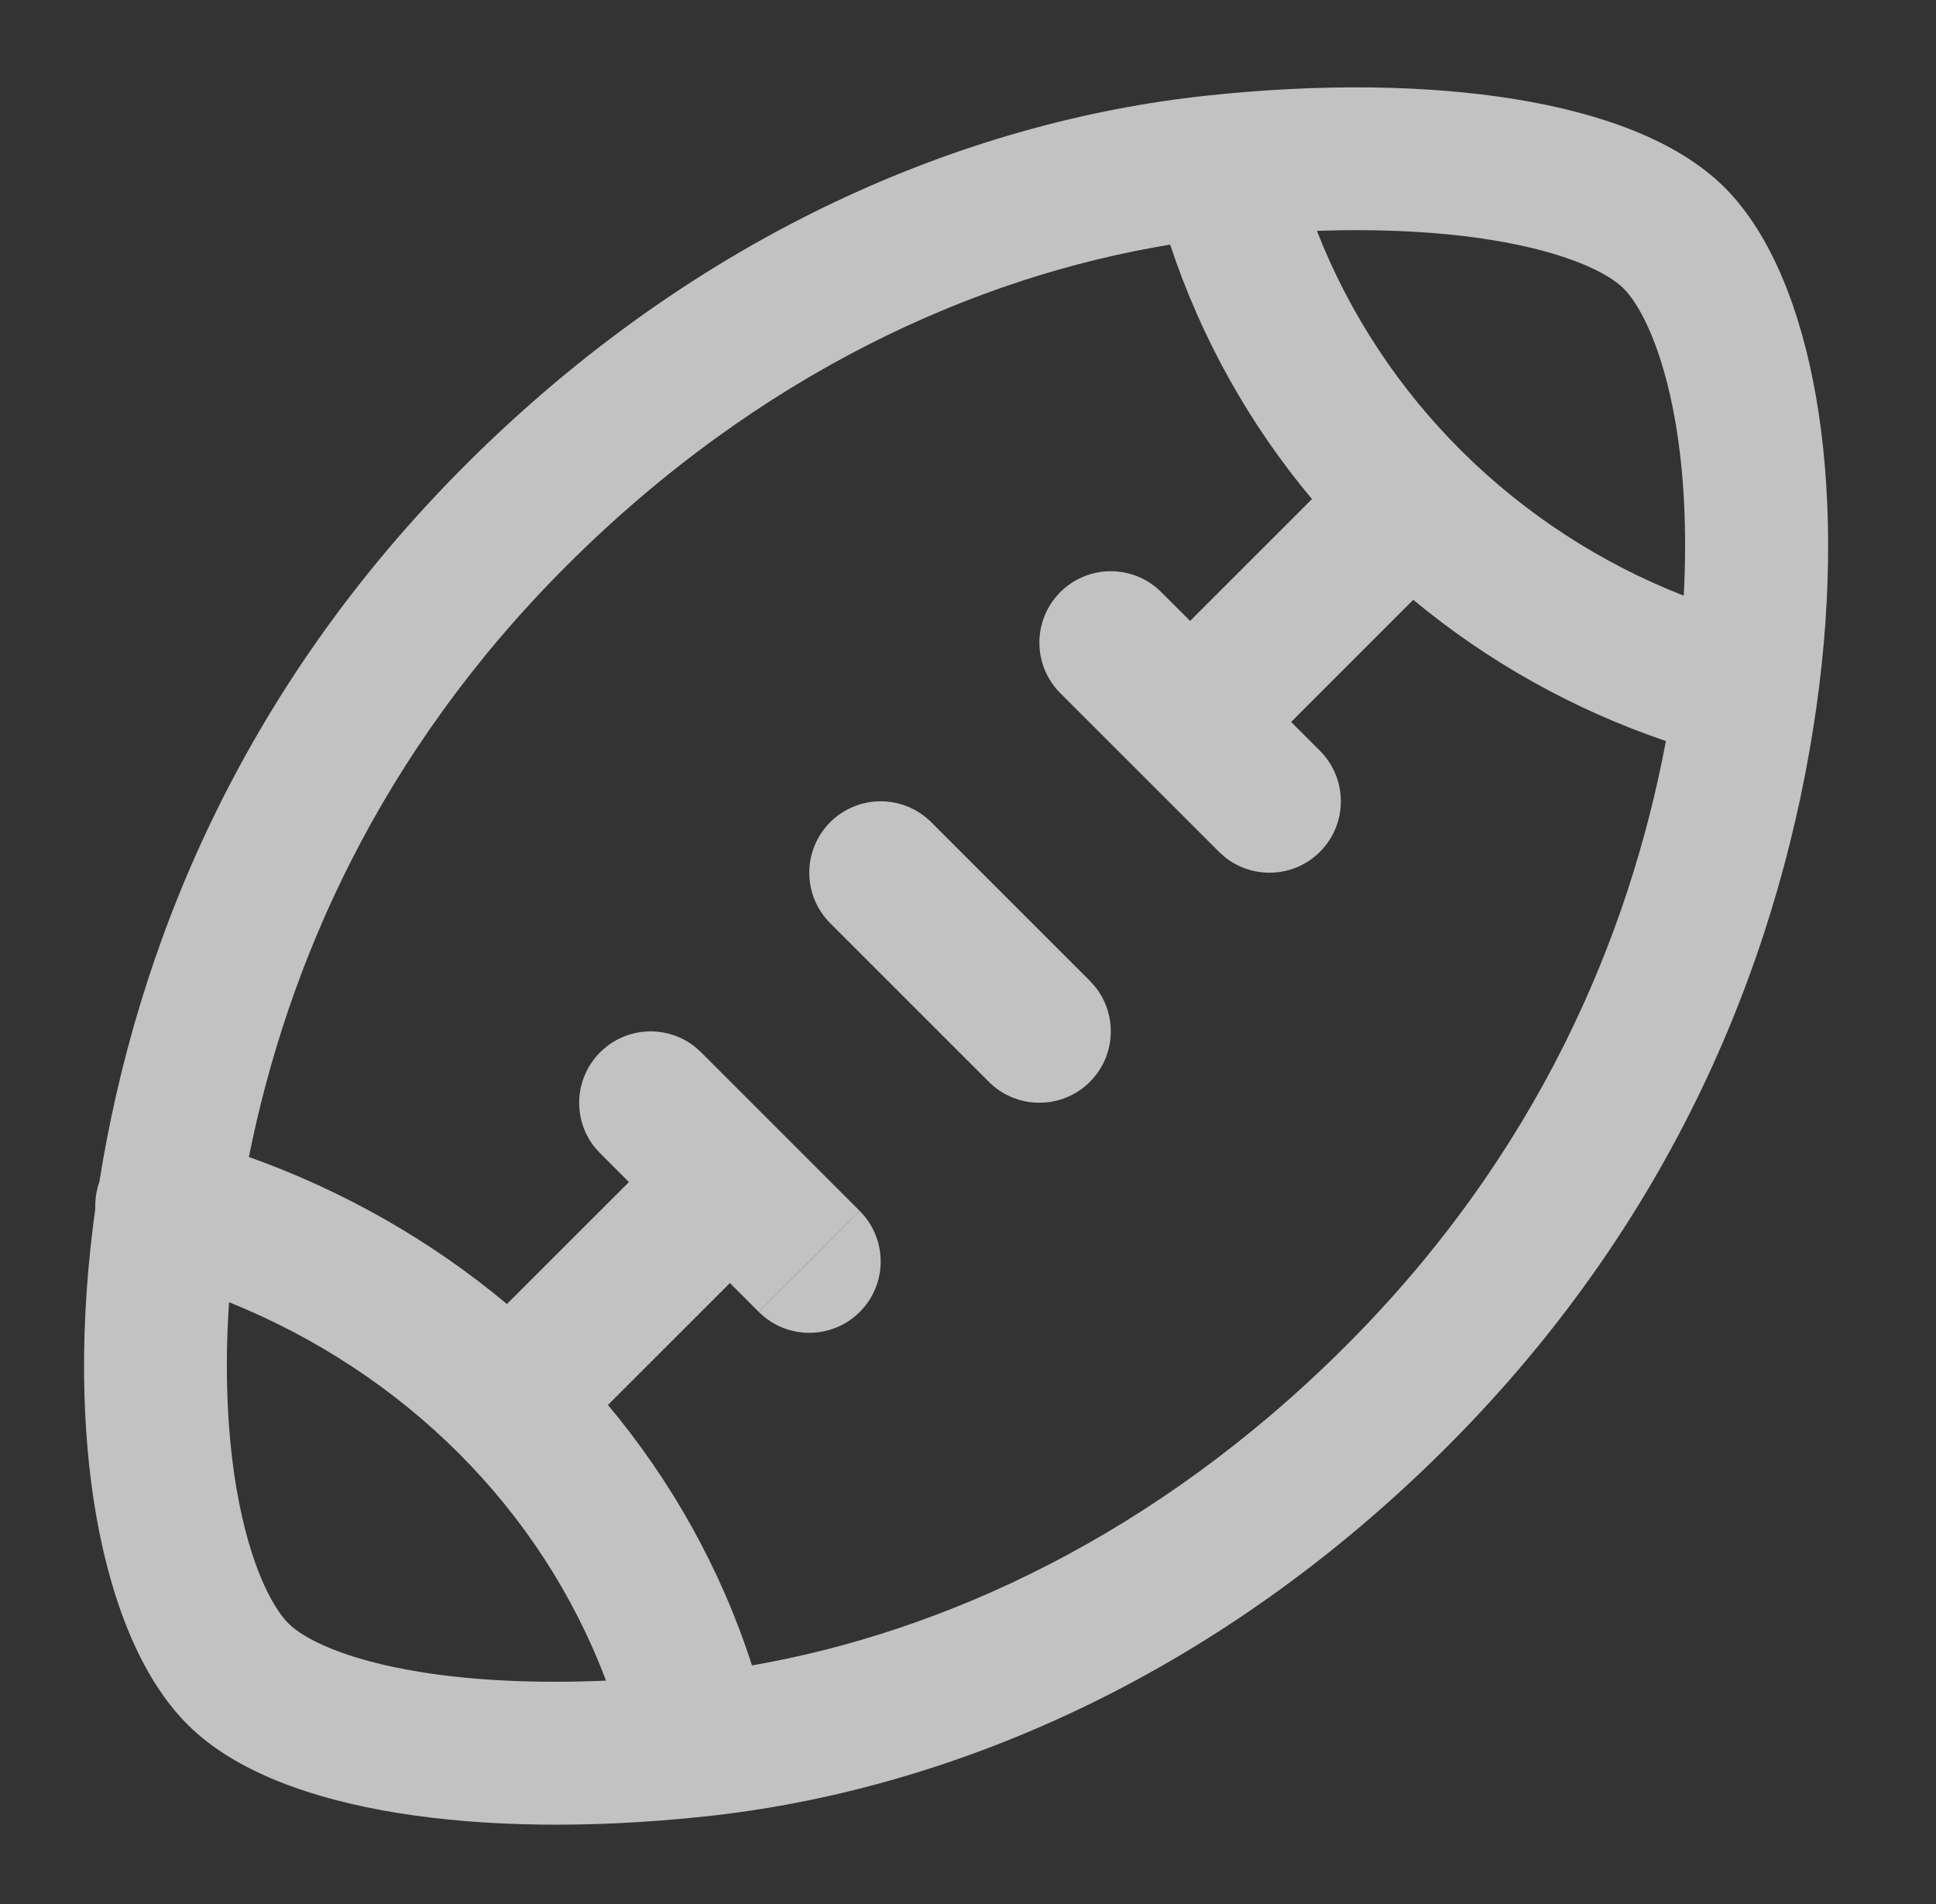 <svg width="61" height="60" viewBox="0 0 61 60" fill="none" xmlns="http://www.w3.org/2000/svg">
<rect x="0" y="0" width="61" height="60" fill="#333333" stroke="none"/>
<path d="M27.09 38.161C27.968 39.04 27.968 40.464 27.09 41.342C26.211 42.22 24.787 42.22 23.909 41.342L27.09 38.161Z" fill="white" fill-opacity="0.7"/>
<path d="M26.157 25.91C27.036 25.031 28.462 25.031 29.341 25.91L34.341 30.91L34.495 31.081C35.215 31.965 35.164 33.267 34.341 34.091C33.462 34.969 32.035 34.97 31.157 34.091L26.157 29.091C25.28 28.213 25.28 26.789 26.157 25.91Z" fill="white" fill-opacity="0.7"/>
<path fill-rule="evenodd" clip-rule="evenodd" d="M38.01 3.015C41.664 2.623 44.995 2.68 47.734 3.124C50.374 3.553 52.831 4.401 54.341 5.91C55.822 7.392 56.748 9.81 57.217 12.487C57.7 15.251 57.755 18.618 57.227 22.319C56.17 29.712 52.993 38.191 45.591 45.593C38.222 52.961 29.741 56.434 22.239 57.238C18.585 57.63 15.253 57.573 12.515 57.128C9.876 56.7 7.417 55.852 5.908 54.343C4.426 52.861 3.501 50.441 3.032 47.763C2.555 45.038 2.497 41.726 3.003 38.085C2.994 37.863 3.017 37.635 3.079 37.409C3.093 37.355 3.111 37.3 3.13 37.248C4.282 30.019 7.484 21.835 14.658 14.66C22.027 7.291 30.508 3.819 38.01 3.015ZM7.217 41.035C7.063 43.312 7.175 45.33 7.466 46.989C7.872 49.309 8.571 50.641 9.089 51.159C9.58 51.65 10.875 52.304 13.235 52.687C14.872 52.953 16.855 53.057 19.094 52.961C17.05 47.532 12.726 43.261 7.217 41.035ZM36.87 7.709C30.764 8.708 23.925 11.755 17.839 17.841C11.935 23.746 9.058 30.393 7.842 36.459C10.839 37.529 13.592 39.103 15.972 41.093L19.817 37.25L18.909 36.342L18.752 36.171C18.032 35.288 18.086 33.985 18.909 33.161C19.732 32.337 21.035 32.285 21.919 33.005L22.09 33.161L27.09 38.161L25.498 39.75L23.909 41.342L22.998 40.432L19.155 44.274C21.152 46.661 22.709 49.426 23.694 52.482C29.719 51.432 36.425 48.39 42.407 42.409C48.454 36.362 51.326 29.535 52.49 23.352C49.572 22.361 46.873 20.846 44.529 18.901L40.681 22.751L41.589 23.659C42.468 24.538 42.468 25.964 41.589 26.843C40.766 27.665 39.462 27.717 38.579 26.997L38.408 26.843L33.408 21.843C32.53 20.964 32.53 19.538 33.408 18.659C34.287 17.781 35.711 17.781 36.589 18.659L37.498 19.567L41.338 15.727C39.388 13.398 37.858 10.692 36.87 7.709ZM47.014 7.565C45.46 7.313 43.595 7.203 41.494 7.275C43.569 12.587 47.816 16.725 53.052 18.771C53.163 16.676 53.054 14.814 52.783 13.264C52.377 10.942 51.675 9.609 51.157 9.091C50.666 8.601 49.373 7.949 47.014 7.565Z" fill="white" fill-opacity="0.7"/>
</svg>
